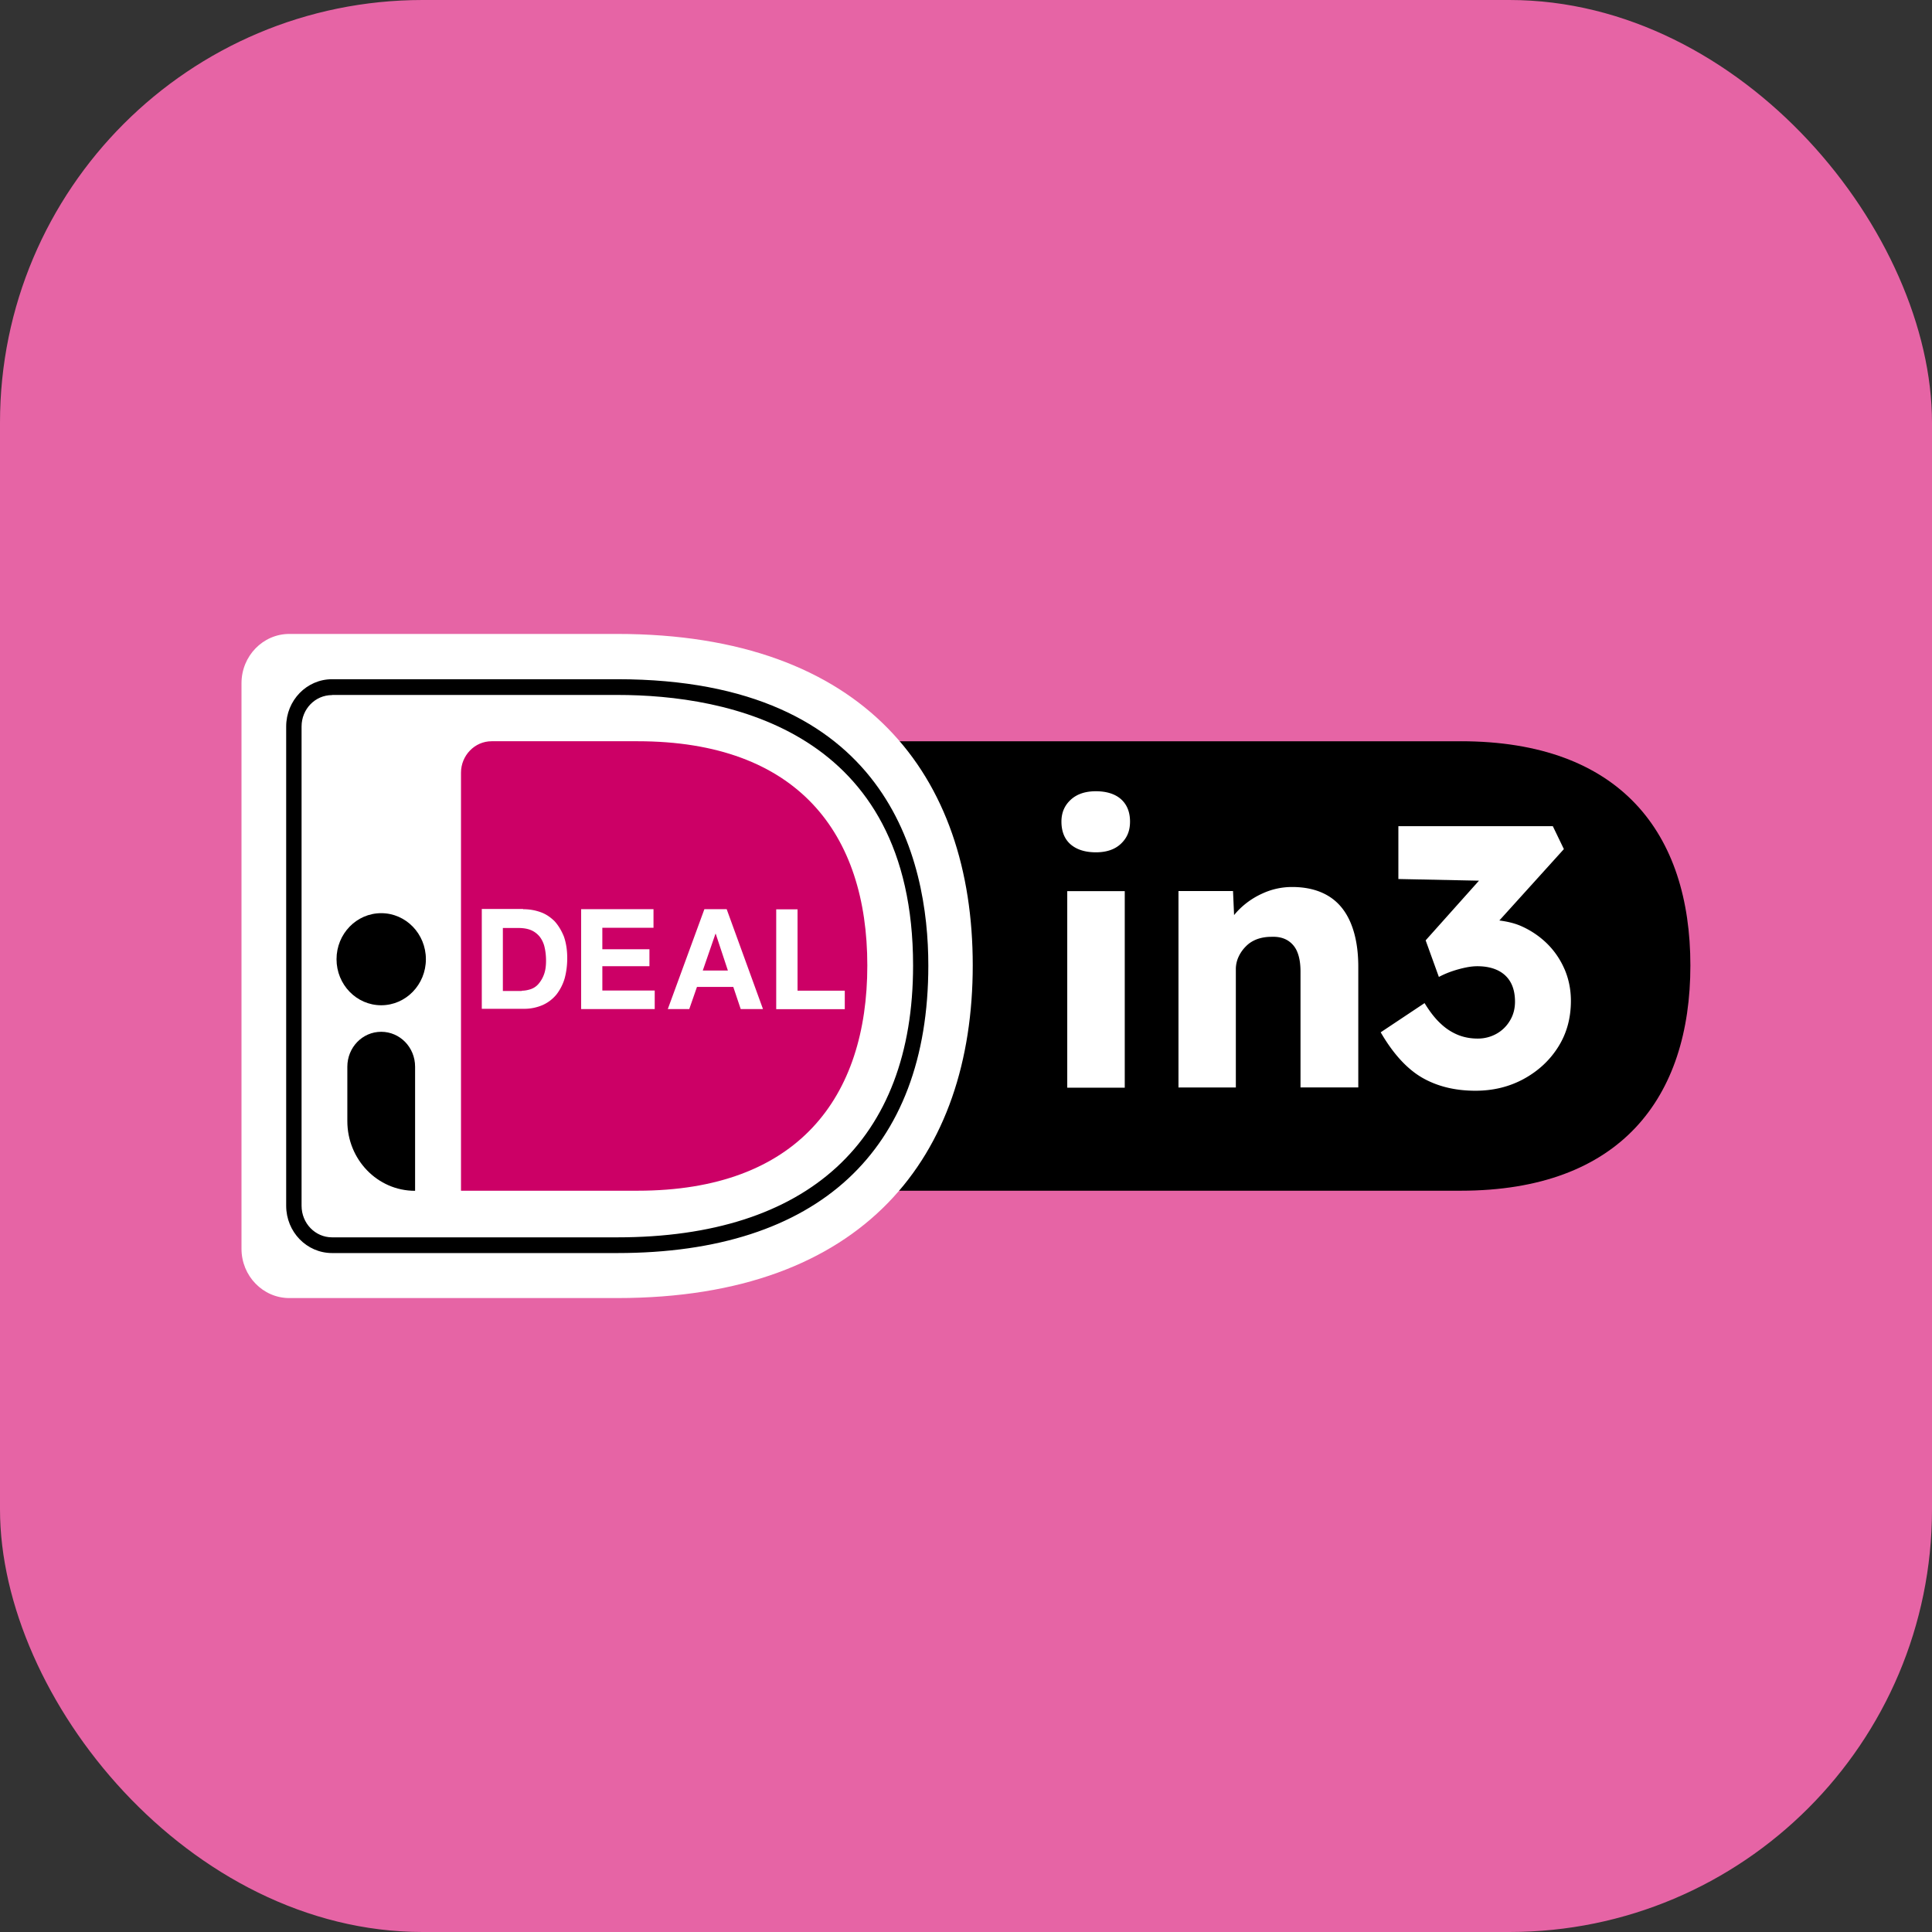 <svg xmlns="http://www.w3.org/2000/svg" width="128" height="128" fill="none"><rect width="100%" height="100%" fill="#333333" stroke="none"/><g clip-path="url(#a)"><path fill="#E664A5" d="M100 0H28C12.536 0 0 12.536 0 28v72c0 15.464 12.536 28 28 28h72c15.464 0 28-12.536 28-28V28c0-15.464-12.536-28-28-28z"/><g clip-path="url(#b)"><path fill="#000" d="M96.778 49.11H59.519c3.31 3.852 4.856 9.013 4.856 14.838 0 5.825-1.556 11.07-4.883 14.94H96.77c10.616 0 15.222-6.184 15.222-14.922 0-8.737-4.606-14.857-15.222-14.857h.009z"/><path fill="#fff" d="M16 45.263v37.474C16 84.535 17.422 86 19.166 86h21.733c16.43 0 23.548-9.475 23.548-22.046C64.447 51.382 57.32 42 40.89 42H19.166C17.422 42 16 43.465 16 45.263z"/><path fill="#C06" d="M30.542 51.192v27.696H42.24c10.616 0 15.222-6.184 15.222-14.922 0-8.737-4.606-14.857-15.222-14.857h-9.668c-1.127 0-2.03.95-2.03 2.083z"/><path fill="#000" d="M40.89 83.018H22c-1.68 0-3.04-1.4-3.04-3.133V48.134C18.96 46.4 20.32 45 22 45h18.898c17.932 0 20.606 11.89 20.606 18.968 0 12.276-7.324 19.05-20.605 19.05h-.01zM22 46.051c-1.126 0-2.02.93-2.02 2.083v31.75c0 1.162.903 2.093 2.02 2.093h18.898c12.629 0 19.596-6.396 19.596-18.01 0-15.594-12.28-17.925-19.596-17.925H22.002v.009z"/><path fill="#fff" d="M34.657 60.237c.411 0 .787.065 1.153.194.367.129.662.34.93.599.25.276.457.617.618 1.014.143.405.223.884.223 1.437 0 .489-.062.931-.17 1.337a3.252 3.252 0 0 1-.536 1.06 2.493 2.493 0 0 1-.904.7 3.055 3.055 0 0 1-1.279.258H31.92V60.22h2.737v.018zm-.099 5.401c.206 0 .394-.037.6-.101.187-.065.366-.175.51-.341a2.02 2.02 0 0 0 .366-.618c.098-.258.143-.553.143-.93 0-.323-.036-.637-.098-.895a1.759 1.759 0 0 0-.313-.682 1.493 1.493 0 0 0-.573-.442c-.241-.101-.518-.148-.867-.148h-1.01v4.175h1.251v-.018h-.009zm8.738-5.394v1.225h-3.39v1.42h3.121v1.124h-3.12v1.613h3.47v1.226h-4.875v-6.618h4.794v.019-.01zm4.848-.01 2.405 6.618h-1.475l-.492-1.466h-2.406l-.51 1.466h-1.422l2.424-6.618h1.476zm.08 4.065-.805-2.433h-.018l-.84 2.433h1.663zm4.615-4.065v5.401h3.13v1.226h-4.543v-6.617h1.404l.009-.01z"/><path fill="#000" d="M25.256 66.601c1.635 0 2.96-1.365 2.96-3.05 0-1.685-1.325-3.051-2.96-3.051s-2.96 1.366-2.96 3.05c0 1.686 1.325 3.051 2.96 3.051zm2.236 12.293c-2.486 0-4.48-2.074-4.48-4.618v-3.603c0-1.272.992-2.314 2.244-2.314 1.235 0 2.245 1.023 2.245 2.314v8.22h-.018.01z"/><path fill="#fff" d="M72.613 56.468c-.716 0-1.27-.175-1.682-.525-.402-.35-.608-.857-.608-1.512 0-.59.206-1.069.617-1.447.412-.378.966-.562 1.664-.562.697 0 1.27.175 1.663.525.394.35.6.848.6 1.484s-.206 1.097-.609 1.475c-.402.378-.957.562-1.654.562h.009zm-1.905 15.594V59.04h3.81v13.023h-3.81zm7.369-.006V59.033h3.614l.116 2.645-.76.295c.178-.59.492-1.124.939-1.604a5.19 5.19 0 0 1 1.627-1.161 4.67 4.67 0 0 1 1.995-.442c.948 0 1.753.202 2.406.599.653.396 1.144.995 1.475 1.788.331.792.501 1.76.501 2.903v7.99h-3.828V64.37c0-.525-.071-.958-.214-1.3a1.573 1.573 0 0 0-.653-.773c-.295-.175-.653-.25-1.082-.23-.331 0-.644.054-.93.156-.287.11-.528.258-.734.47a2.392 2.392 0 0 0-.492.7 1.96 1.96 0 0 0-.179.857v7.798h-3.81l.01.009zm25.579-7.838a5.34 5.34 0 0 0-1.19-1.733 5.813 5.813 0 0 0-1.735-1.151c-.438-.185-.912-.286-1.395-.35l4.275-4.729-.733-1.52H92.646v3.502l5.34.11-3.533 3.954.876 2.424c.313-.166.626-.295.93-.396a7.49 7.49 0 0 1 .859-.23c.268-.056.528-.084.76-.084.528 0 .975.093 1.342.268.366.175.662.442.858.792.197.35.295.784.295 1.29 0 .47-.116.904-.348 1.273a2.362 2.362 0 0 1-.904.866 2.522 2.522 0 0 1-1.225.304c-.447 0-.867-.074-1.27-.23a3.675 3.675 0 0 1-1.163-.747c-.375-.34-.733-.802-1.082-1.373l-2.906 1.935c.822 1.42 1.744 2.424 2.745 3.005 1.01.58 2.183.866 3.533.866 1.172 0 2.236-.258 3.202-.783.957-.525 1.717-1.226 2.28-2.12.564-.894.841-1.908.841-3.05 0-.756-.143-1.457-.429-2.12l.009.027z"/></g></g><defs><clipPath id="a"><rect width="128" height="128" fill="#fff" rx="28"/></clipPath><clipPath id="b"><path fill="#fff" d="M16 42h96v44H16z"/></clipPath></defs></svg>